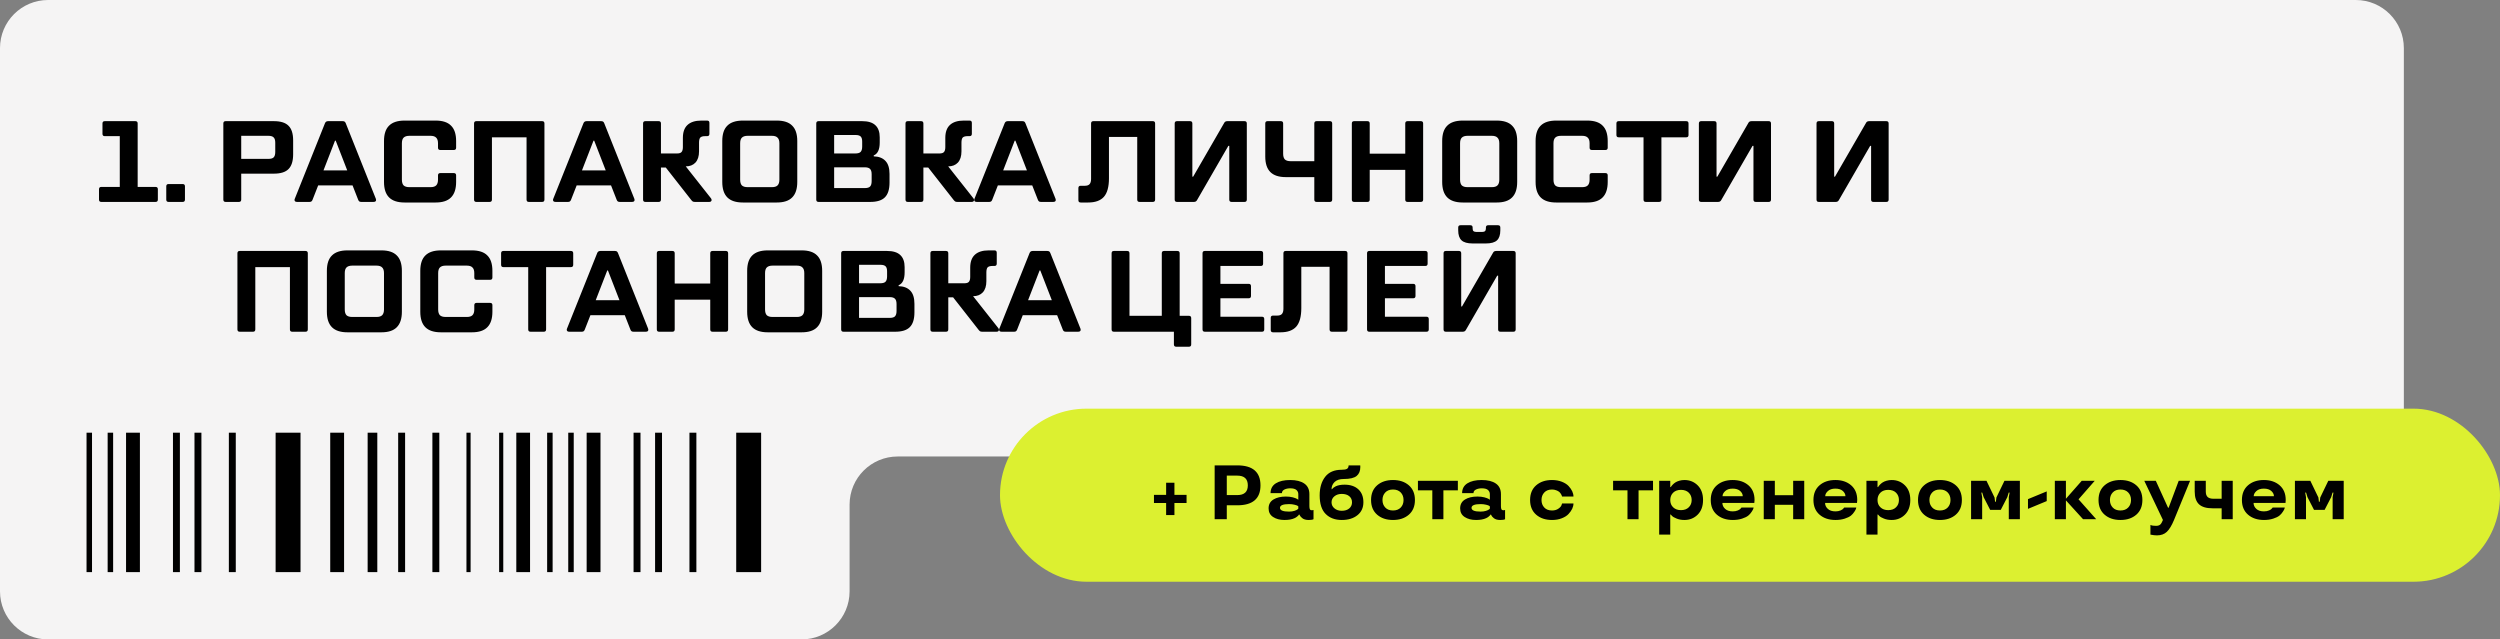 <svg width="520" height="133" viewBox="0 0 520 133" fill="none" xmlns="http://www.w3.org/2000/svg">
<rect x="0" y="0" width="520" height="133" fill="#808080" stroke="none"/>
<path d="M500 84.95C500 90.473 495.523 94.95 490 94.95H186.714C181.191 94.95 176.714 99.427 176.714 104.95V123C176.714 128.523 172.237 133 166.714 133H10C4.477 133 0 128.523 0 123V10C0 4.477 4.477 0 10 0H490C495.523 0 500 4.477 500 10V84.95Z" fill="#F5F4F4"/>
<path d="M32.354 38.88C32.674 38.88 32.834 39.04 32.834 39.36V41.52C32.834 41.84 32.674 42 32.354 42H21.074C20.754 42 20.594 41.84 20.594 41.52V39.36C20.594 39.04 20.754 38.88 21.074 38.88H24.914V28.32H21.794C21.474 28.32 21.314 28.16 21.314 27.84V25.68C21.314 25.36 21.474 25.2 21.794 25.2H28.154C28.474 25.2 28.634 25.36 28.634 25.68V38.88H32.354ZM35.063 42C34.743 42 34.583 41.84 34.583 41.52V38.76C34.583 38.44 34.743 38.28 35.063 38.28H37.991C38.311 38.28 38.471 38.44 38.471 38.76V41.52C38.471 41.84 38.311 42 37.991 42H35.063ZM56.966 25.2C58.374 25.2 59.39 25.52 60.014 26.16C60.654 26.784 60.974 27.8 60.974 29.208V32.088C60.974 33.496 60.654 34.52 60.014 35.16C59.39 35.8 58.374 36.12 56.966 36.12H50.174V41.52C50.174 41.84 50.014 42 49.694 42H46.934C46.614 42 46.454 41.84 46.454 41.52V25.68C46.454 25.36 46.614 25.2 46.934 25.2H56.966ZM57.254 29.688C57.254 29.16 57.142 28.792 56.918 28.584C56.71 28.36 56.342 28.248 55.814 28.248H50.174V33.048H55.814C56.342 33.048 56.71 32.944 56.918 32.736C57.142 32.512 57.254 32.136 57.254 31.608V29.688ZM78.179 41.352C78.211 41.416 78.227 41.496 78.227 41.592C78.227 41.864 78.043 42 77.675 42H75.155C74.979 42 74.843 41.968 74.747 41.904C74.651 41.84 74.571 41.728 74.507 41.568L73.331 38.568H66.179L65.003 41.568C64.939 41.728 64.859 41.84 64.763 41.904C64.667 41.968 64.539 42 64.379 42H61.811C61.443 42 61.259 41.864 61.259 41.592C61.259 41.496 61.283 41.4 61.331 41.304L67.595 25.632C67.707 25.344 67.923 25.2 68.243 25.2H71.267C71.443 25.2 71.579 25.232 71.675 25.296C71.771 25.36 71.851 25.472 71.915 25.632L78.179 41.352ZM69.683 29.256L67.283 35.448H72.227L69.827 29.256H69.683ZM84.145 42.12C82.705 42.12 81.633 41.768 80.929 41.064C80.225 40.36 79.873 39.288 79.873 37.848V29.328C79.873 27.888 80.225 26.824 80.929 26.136C81.633 25.432 82.705 25.08 84.145 25.08H90.625C92.065 25.08 93.129 25.432 93.817 26.136C94.521 26.824 94.873 27.888 94.873 29.328V30.72C94.873 31.04 94.713 31.2 94.393 31.2H91.585C91.265 31.2 91.105 31.04 91.105 30.72V29.808C91.105 29.264 90.977 28.872 90.721 28.632C90.481 28.376 90.089 28.248 89.545 28.248H85.153C84.609 28.248 84.209 28.376 83.953 28.632C83.713 28.872 83.593 29.264 83.593 29.808V37.368C83.593 37.912 83.713 38.312 83.953 38.568C84.209 38.808 84.609 38.928 85.153 38.928H89.545C90.089 38.928 90.481 38.808 90.721 38.568C90.977 38.312 91.105 37.912 91.105 37.368V36.48C91.105 36.16 91.265 36 91.585 36H94.393C94.713 36 94.873 36.16 94.873 36.48V37.848C94.873 39.288 94.521 40.36 93.817 41.064C93.129 41.768 92.065 42.12 90.625 42.12H84.145ZM99.082 42C98.763 42 98.603 41.84 98.603 41.52V25.68C98.603 25.36 98.763 25.2 99.082 25.2H112.763C113.083 25.2 113.243 25.36 113.243 25.68V41.52C113.243 41.84 113.083 42 112.763 42H110.003C109.683 42 109.523 41.84 109.523 41.52V28.56H102.323V41.52C102.323 41.84 102.163 42 101.843 42H99.082ZM131.945 41.352C131.977 41.416 131.993 41.496 131.993 41.592C131.993 41.864 131.809 42 131.441 42H128.921C128.745 42 128.609 41.968 128.513 41.904C128.417 41.84 128.337 41.728 128.273 41.568L127.097 38.568H119.945L118.769 41.568C118.705 41.728 118.625 41.84 118.529 41.904C118.433 41.968 118.305 42 118.145 42H115.577C115.209 42 115.025 41.864 115.025 41.592C115.025 41.496 115.049 41.4 115.097 41.304L121.361 25.632C121.473 25.344 121.689 25.2 122.009 25.2H125.033C125.209 25.2 125.345 25.232 125.441 25.296C125.537 25.36 125.617 25.472 125.681 25.632L131.945 41.352ZM123.449 29.256L121.049 35.448H125.993L123.593 29.256H123.449ZM147.871 41.232C147.967 41.344 148.015 41.472 148.015 41.616C148.015 41.728 147.967 41.824 147.871 41.904C147.791 41.968 147.671 42 147.511 42H144.559C144.383 42 144.239 41.976 144.127 41.928C144.015 41.864 143.903 41.76 143.791 41.616L138.487 34.848H137.479V41.52C137.479 41.84 137.319 42 136.999 42H134.239C133.919 42 133.759 41.84 133.759 41.52V25.68C133.759 25.36 133.919 25.2 134.239 25.2H136.999C137.319 25.2 137.479 25.36 137.479 25.68V31.92H140.839C141.271 31.92 141.575 31.824 141.751 31.632C141.943 31.424 142.039 31.08 142.039 30.6V28.68C142.039 27.48 142.359 26.584 142.999 25.992C143.655 25.384 144.615 25.08 145.879 25.08H147.079C147.399 25.08 147.559 25.24 147.559 25.56V27.84C147.559 28.16 147.399 28.32 147.079 28.32H146.671C146.191 28.32 145.855 28.416 145.663 28.608C145.487 28.8 145.399 29.16 145.399 29.688V31.488C145.399 32.496 145.151 33.272 144.655 33.816C144.159 34.344 143.487 34.608 142.639 34.608L147.871 41.232ZM154.505 42.12C153.065 42.12 151.993 41.768 151.289 41.064C150.585 40.36 150.233 39.288 150.233 37.848V29.328C150.233 27.888 150.585 26.824 151.289 26.136C151.993 25.432 153.065 25.08 154.505 25.08H161.585C163.025 25.08 164.089 25.432 164.777 26.136C165.481 26.824 165.833 27.888 165.833 29.328V37.848C165.833 39.288 165.481 40.36 164.777 41.064C164.089 41.768 163.025 42.12 161.585 42.12H154.505ZM160.553 38.928C161.097 38.928 161.489 38.808 161.729 38.568C161.985 38.312 162.113 37.912 162.113 37.368V29.808C162.113 29.264 161.985 28.872 161.729 28.632C161.489 28.376 161.097 28.248 160.553 28.248H155.513C154.969 28.248 154.569 28.376 154.312 28.632C154.073 28.872 153.953 29.264 153.953 29.808V37.368C153.953 37.912 154.073 38.312 154.312 38.568C154.569 38.808 154.969 38.928 155.513 38.928H160.553ZM181.734 32.52C182.806 32.552 183.622 32.872 184.182 33.48C184.742 34.072 185.022 34.976 185.022 36.192V37.968C185.022 39.376 184.702 40.4 184.062 41.04C183.438 41.68 182.422 42 181.014 42H170.262C169.942 42 169.782 41.84 169.782 41.52V25.68C169.782 25.36 169.942 25.2 170.262 25.2H179.334C180.566 25.2 181.478 25.48 182.07 26.04C182.678 26.6 182.982 27.44 182.982 28.56V29.64C182.982 31.096 182.566 31.992 181.734 32.328V32.52ZM173.502 28.08V31.92H177.894C178.422 31.92 178.79 31.816 178.998 31.608C179.222 31.384 179.334 31.008 179.334 30.48V29.448C179.334 28.952 179.23 28.6 179.022 28.392C178.814 28.184 178.462 28.08 177.966 28.08H173.502ZM181.302 36.24C181.302 35.712 181.19 35.344 180.966 35.136C180.758 34.912 180.39 34.8 179.862 34.8H173.502V39.12H179.862C180.39 39.12 180.758 39.016 180.966 38.808C181.19 38.584 181.302 38.208 181.302 37.68V36.24ZM202.457 41.232C202.553 41.344 202.601 41.472 202.601 41.616C202.601 41.728 202.553 41.824 202.457 41.904C202.377 41.968 202.257 42 202.097 42H199.145C198.969 42 198.825 41.976 198.713 41.928C198.601 41.864 198.489 41.76 198.377 41.616L193.073 34.848H192.065V41.52C192.065 41.84 191.905 42 191.585 42H188.825C188.505 42 188.345 41.84 188.345 41.52V25.68C188.345 25.36 188.505 25.2 188.825 25.2H191.585C191.905 25.2 192.065 25.36 192.065 25.68V31.92H195.425C195.857 31.92 196.161 31.824 196.337 31.632C196.529 31.424 196.625 31.08 196.625 30.6V28.68C196.625 27.48 196.945 26.584 197.585 25.992C198.241 25.384 199.201 25.08 200.465 25.08H201.665C201.985 25.08 202.145 25.24 202.145 25.56V27.84C202.145 28.16 201.985 28.32 201.665 28.32H201.257C200.777 28.32 200.441 28.416 200.249 28.608C200.073 28.8 199.985 29.16 199.985 29.688V31.488C199.985 32.496 199.737 33.272 199.241 33.816C198.745 34.344 198.073 34.608 197.225 34.608L202.457 41.232ZM219.554 41.352C219.586 41.416 219.602 41.496 219.602 41.592C219.602 41.864 219.418 42 219.05 42H216.53C216.354 42 216.218 41.968 216.122 41.904C216.026 41.84 215.946 41.728 215.882 41.568L214.706 38.568H207.554L206.378 41.568C206.314 41.728 206.234 41.84 206.138 41.904C206.042 41.968 205.914 42 205.754 42H203.186C202.818 42 202.634 41.864 202.634 41.592C202.634 41.496 202.658 41.4 202.706 41.304L208.97 25.632C209.082 25.344 209.298 25.2 209.618 25.2H212.642C212.818 25.2 212.954 25.232 213.05 25.296C213.146 25.36 213.226 25.472 213.29 25.632L219.554 41.352ZM211.058 29.256L208.658 35.448H213.602L211.202 29.256H211.058ZM224.784 42.12C224.464 42.12 224.304 41.96 224.304 41.64V39.12C224.304 38.8 224.464 38.64 224.784 38.64H225.672C226.104 38.64 226.424 38.528 226.632 38.304C226.84 38.064 226.944 37.696 226.944 37.2V25.68C226.944 25.36 227.104 25.2 227.424 25.2H239.784C240.104 25.2 240.264 25.36 240.264 25.68V41.52C240.264 41.84 240.104 42 239.784 42H237.024C236.704 42 236.544 41.84 236.544 41.52V28.488H230.664V37.08C230.664 38.856 230.312 40.144 229.608 40.944C228.904 41.728 227.816 42.12 226.344 42.12H224.784ZM244.817 42C244.497 42 244.337 41.84 244.337 41.52V25.68C244.337 25.36 244.497 25.2 244.817 25.2H247.529C247.849 25.2 248.009 25.36 248.009 25.68V36.744H248.177L254.609 25.608C254.689 25.448 254.777 25.344 254.873 25.296C254.985 25.232 255.129 25.2 255.305 25.2H258.857C259.177 25.2 259.337 25.36 259.337 25.68V41.52C259.337 41.84 259.177 42 258.857 42H256.169C255.849 42 255.689 41.84 255.689 41.52V30.336H255.497L249.017 41.568C248.937 41.728 248.841 41.84 248.729 41.904C248.617 41.968 248.481 42 248.321 42H244.817ZM276.615 25.2C276.935 25.2 277.095 25.36 277.095 25.68V41.52C277.095 41.84 276.935 42 276.615 42H273.855C273.535 42 273.375 41.84 273.375 41.52V36.84H267.447C266.007 36.84 264.935 36.488 264.231 35.784C263.527 35.08 263.175 34.008 263.175 32.568V25.68C263.175 25.36 263.335 25.2 263.655 25.2H266.415C266.735 25.2 266.895 25.36 266.895 25.68V31.968C266.895 32.512 267.015 32.912 267.255 33.168C267.511 33.408 267.911 33.528 268.455 33.528H273.375V25.68C273.375 25.36 273.535 25.2 273.855 25.2H276.615ZM295.533 25.2C295.853 25.2 296.013 25.36 296.013 25.68V41.52C296.013 41.84 295.853 42 295.533 42H292.773C292.453 42 292.293 41.84 292.293 41.52V35.328H284.901V41.52C284.901 41.84 284.741 42 284.421 42H281.661C281.341 42 281.181 41.84 281.181 41.52V25.68C281.181 25.36 281.341 25.2 281.661 25.2H284.421C284.741 25.2 284.901 25.36 284.901 25.68V31.968H292.293V25.68C292.293 25.36 292.453 25.2 292.773 25.2H295.533ZM304.247 42.12C302.807 42.12 301.735 41.768 301.031 41.064C300.327 40.36 299.975 39.288 299.975 37.848V29.328C299.975 27.888 300.327 26.824 301.031 26.136C301.735 25.432 302.807 25.08 304.247 25.08H311.327C312.767 25.08 313.831 25.432 314.519 26.136C315.223 26.824 315.575 27.888 315.575 29.328V37.848C315.575 39.288 315.223 40.36 314.519 41.064C313.831 41.768 312.767 42.12 311.327 42.12H304.247ZM310.295 38.928C310.839 38.928 311.231 38.808 311.471 38.568C311.727 38.312 311.855 37.912 311.855 37.368V29.808C311.855 29.264 311.727 28.872 311.471 28.632C311.231 28.376 310.839 28.248 310.295 28.248H305.255C304.711 28.248 304.311 28.376 304.055 28.632C303.815 28.872 303.695 29.264 303.695 29.808V37.368C303.695 37.912 303.815 38.312 304.055 38.568C304.311 38.808 304.711 38.928 305.255 38.928H310.295ZM323.676 42.12C322.236 42.12 321.164 41.768 320.46 41.064C319.756 40.36 319.404 39.288 319.404 37.848V29.328C319.404 27.888 319.756 26.824 320.46 26.136C321.164 25.432 322.236 25.08 323.676 25.08H330.156C331.596 25.08 332.66 25.432 333.348 26.136C334.052 26.824 334.404 27.888 334.404 29.328V30.72C334.404 31.04 334.244 31.2 333.924 31.2H331.116C330.796 31.2 330.636 31.04 330.636 30.72V29.808C330.636 29.264 330.508 28.872 330.252 28.632C330.012 28.376 329.62 28.248 329.076 28.248H324.684C324.14 28.248 323.74 28.376 323.484 28.632C323.244 28.872 323.124 29.264 323.124 29.808V37.368C323.124 37.912 323.244 38.312 323.484 38.568C323.74 38.808 324.14 38.928 324.684 38.928H329.076C329.62 38.928 330.012 38.808 330.252 38.568C330.508 38.312 330.636 37.912 330.636 37.368V36.48C330.636 36.16 330.796 36 331.116 36H333.924C334.244 36 334.404 36.16 334.404 36.48V37.848C334.404 39.288 334.052 40.36 333.348 41.064C332.66 41.768 331.596 42.12 330.156 42.12H323.676ZM350.734 25.2C351.054 25.2 351.214 25.36 351.214 25.68V28.08C351.214 28.4 351.054 28.56 350.734 28.56H345.574V41.52C345.574 41.84 345.414 42 345.094 42H342.334C342.014 42 341.854 41.84 341.854 41.52V28.56H336.694C336.374 28.56 336.214 28.4 336.214 28.08V25.68C336.214 25.36 336.374 25.2 336.694 25.2H350.734ZM353.848 42C353.528 42 353.368 41.84 353.368 41.52V25.68C353.368 25.36 353.528 25.2 353.848 25.2H356.56C356.88 25.2 357.04 25.36 357.04 25.68V36.744H357.208L363.64 25.608C363.72 25.448 363.808 25.344 363.904 25.296C364.016 25.232 364.16 25.2 364.336 25.2H367.888C368.208 25.2 368.368 25.36 368.368 25.68V41.52C368.368 41.84 368.208 42 367.888 42H365.2C364.88 42 364.72 41.84 364.72 41.52V30.336H364.528L358.048 41.568C357.968 41.728 357.872 41.84 357.76 41.904C357.648 41.968 357.512 42 357.352 42H353.848ZM378.317 42C377.997 42 377.837 41.84 377.837 41.52V25.68C377.837 25.36 377.997 25.2 378.317 25.2H381.029C381.349 25.2 381.509 25.36 381.509 25.68V36.744H381.677L388.109 25.608C388.189 25.448 388.277 25.344 388.373 25.296C388.485 25.232 388.629 25.2 388.805 25.2H392.357C392.677 25.2 392.837 25.36 392.837 25.68V41.52C392.837 41.84 392.677 42 392.357 42H389.669C389.349 42 389.189 41.84 389.189 41.52V30.336H388.997L382.517 41.568C382.437 41.728 382.341 41.84 382.229 41.904C382.117 41.968 381.981 42 381.821 42H378.317ZM49.864 69C49.544 69 49.384 68.84 49.384 68.52V52.68C49.384 52.36 49.544 52.2 49.864 52.2H63.544C63.864 52.2 64.024 52.36 64.024 52.68V68.52C64.024 68.84 63.864 69 63.544 69H60.784C60.464 69 60.304 68.84 60.304 68.52V55.56H53.104V68.52C53.104 68.84 52.944 69 52.624 69H49.864ZM72.262 69.12C70.822 69.12 69.75 68.768 69.046 68.064C68.342 67.36 67.99 66.288 67.99 64.848V56.328C67.99 54.888 68.342 53.824 69.046 53.136C69.75 52.432 70.822 52.08 72.262 52.08H79.342C80.782 52.08 81.846 52.432 82.534 53.136C83.238 53.824 83.59 54.888 83.59 56.328V64.848C83.59 66.288 83.238 67.36 82.534 68.064C81.846 68.768 80.782 69.12 79.342 69.12H72.262ZM78.31 65.928C78.854 65.928 79.246 65.808 79.486 65.568C79.742 65.312 79.87 64.912 79.87 64.368V56.808C79.87 56.264 79.742 55.872 79.486 55.632C79.246 55.376 78.854 55.248 78.31 55.248H73.27C72.726 55.248 72.326 55.376 72.07 55.632C71.83 55.872 71.71 56.264 71.71 56.808V64.368C71.71 64.912 71.83 65.312 72.07 65.568C72.326 65.808 72.726 65.928 73.27 65.928H78.31ZM91.692 69.12C90.252 69.12 89.18 68.768 88.476 68.064C87.772 67.36 87.42 66.288 87.42 64.848V56.328C87.42 54.888 87.772 53.824 88.476 53.136C89.18 52.432 90.252 52.08 91.692 52.08H98.172C99.612 52.08 100.676 52.432 101.364 53.136C102.068 53.824 102.42 54.888 102.42 56.328V57.72C102.42 58.04 102.26 58.2 101.94 58.2H99.132C98.812 58.2 98.652 58.04 98.652 57.72V56.808C98.652 56.264 98.524 55.872 98.268 55.632C98.028 55.376 97.636 55.248 97.092 55.248H92.7C92.156 55.248 91.756 55.376 91.5 55.632C91.26 55.872 91.14 56.264 91.14 56.808V64.368C91.14 64.912 91.26 65.312 91.5 65.568C91.756 65.808 92.156 65.928 92.7 65.928H97.092C97.636 65.928 98.028 65.808 98.268 65.568C98.524 65.312 98.652 64.912 98.652 64.368V63.48C98.652 63.16 98.812 63 99.132 63H101.94C102.26 63 102.42 63.16 102.42 63.48V64.848C102.42 66.288 102.068 67.36 101.364 68.064C100.676 68.768 99.612 69.12 98.172 69.12H91.692ZM118.749 52.2C119.069 52.2 119.229 52.36 119.229 52.68V55.08C119.229 55.4 119.069 55.56 118.749 55.56H113.589V68.52C113.589 68.84 113.429 69 113.109 69H110.349C110.029 69 109.869 68.84 109.869 68.52V55.56H104.709C104.389 55.56 104.229 55.4 104.229 55.08V52.68C104.229 52.36 104.389 52.2 104.709 52.2H118.749ZM134.804 68.352C134.836 68.416 134.852 68.496 134.852 68.592C134.852 68.864 134.668 69 134.3 69H131.78C131.604 69 131.468 68.968 131.372 68.904C131.276 68.84 131.196 68.728 131.132 68.568L129.956 65.568H122.804L121.628 68.568C121.564 68.728 121.484 68.84 121.388 68.904C121.292 68.968 121.164 69 121.004 69H118.436C118.068 69 117.884 68.864 117.884 68.592C117.884 68.496 117.908 68.4 117.956 68.304L124.22 52.632C124.332 52.344 124.548 52.2 124.868 52.2H127.892C128.068 52.2 128.204 52.232 128.3 52.296C128.396 52.36 128.476 52.472 128.54 52.632L134.804 68.352ZM126.308 56.256L123.908 62.448H128.852L126.452 56.256H126.308ZM150.97 52.2C151.29 52.2 151.45 52.36 151.45 52.68V68.52C151.45 68.84 151.29 69 150.97 69H148.21C147.89 69 147.73 68.84 147.73 68.52V62.328H140.338V68.52C140.338 68.84 140.178 69 139.858 69H137.098C136.778 69 136.618 68.84 136.618 68.52V52.68C136.618 52.36 136.778 52.2 137.098 52.2H139.858C140.178 52.2 140.338 52.36 140.338 52.68V58.968H147.73V52.68C147.73 52.36 147.89 52.2 148.21 52.2H150.97ZM159.684 69.12C158.244 69.12 157.172 68.768 156.468 68.064C155.764 67.36 155.412 66.288 155.412 64.848V56.328C155.412 54.888 155.764 53.824 156.468 53.136C157.172 52.432 158.244 52.08 159.684 52.08H166.764C168.204 52.08 169.268 52.432 169.956 53.136C170.66 53.824 171.012 54.888 171.012 56.328V64.848C171.012 66.288 170.66 67.36 169.956 68.064C169.268 68.768 168.204 69.12 166.764 69.12H159.684ZM165.732 65.928C166.276 65.928 166.668 65.808 166.908 65.568C167.164 65.312 167.292 64.912 167.292 64.368V56.808C167.292 56.264 167.164 55.872 166.908 55.632C166.668 55.376 166.276 55.248 165.732 55.248H160.692C160.148 55.248 159.748 55.376 159.492 55.632C159.252 55.872 159.132 56.264 159.132 56.808V64.368C159.132 64.912 159.252 65.312 159.492 65.568C159.748 65.808 160.148 65.928 160.692 65.928H165.732ZM186.914 59.52C187.986 59.552 188.802 59.872 189.362 60.48C189.922 61.072 190.202 61.976 190.202 63.192V64.968C190.202 66.376 189.882 67.4 189.242 68.04C188.618 68.68 187.602 69 186.194 69H175.442C175.122 69 174.962 68.84 174.962 68.52V52.68C174.962 52.36 175.122 52.2 175.442 52.2H184.514C185.746 52.2 186.658 52.48 187.25 53.04C187.858 53.6 188.162 54.44 188.162 55.56V56.64C188.162 58.096 187.746 58.992 186.914 59.328V59.52ZM178.682 55.08V58.92H183.074C183.602 58.92 183.97 58.816 184.178 58.608C184.402 58.384 184.514 58.008 184.514 57.48V56.448C184.514 55.952 184.41 55.6 184.202 55.392C183.994 55.184 183.642 55.08 183.146 55.08H178.682ZM186.482 63.24C186.482 62.712 186.37 62.344 186.146 62.136C185.938 61.912 185.57 61.8 185.042 61.8H178.682V66.12H185.042C185.57 66.12 185.938 66.016 186.146 65.808C186.37 65.584 186.482 65.208 186.482 64.68V63.24ZM207.636 68.232C207.732 68.344 207.78 68.472 207.78 68.616C207.78 68.728 207.732 68.824 207.636 68.904C207.556 68.968 207.436 69 207.276 69H204.324C204.148 69 204.004 68.976 203.892 68.928C203.78 68.864 203.668 68.76 203.556 68.616L198.252 61.848H197.244V68.52C197.244 68.84 197.084 69 196.764 69H194.004C193.684 69 193.524 68.84 193.524 68.52V52.68C193.524 52.36 193.684 52.2 194.004 52.2H196.764C197.084 52.2 197.244 52.36 197.244 52.68V58.92H200.604C201.036 58.92 201.34 58.824 201.516 58.632C201.708 58.424 201.804 58.08 201.804 57.6V55.68C201.804 54.48 202.124 53.584 202.764 52.992C203.42 52.384 204.38 52.08 205.644 52.08H206.844C207.164 52.08 207.324 52.24 207.324 52.56V54.84C207.324 55.16 207.164 55.32 206.844 55.32H206.436C205.956 55.32 205.62 55.416 205.428 55.608C205.252 55.8 205.164 56.16 205.164 56.688V58.488C205.164 59.496 204.916 60.272 204.42 60.816C203.924 61.344 203.252 61.608 202.404 61.608L207.636 68.232ZM224.734 68.352C224.766 68.416 224.782 68.496 224.782 68.592C224.782 68.864 224.598 69 224.23 69H221.71C221.534 69 221.398 68.968 221.302 68.904C221.206 68.84 221.126 68.728 221.062 68.568L219.886 65.568H212.734L211.558 68.568C211.494 68.728 211.414 68.84 211.318 68.904C211.222 68.968 211.094 69 210.934 69H208.366C207.998 69 207.814 68.864 207.814 68.592C207.814 68.496 207.838 68.4 207.886 68.304L214.15 52.632C214.262 52.344 214.478 52.2 214.798 52.2H217.822C217.998 52.2 218.134 52.232 218.23 52.296C218.326 52.36 218.406 52.472 218.47 52.632L224.734 68.352ZM216.238 56.256L213.838 62.448H218.782L216.382 56.256H216.238ZM247.292 65.688C247.612 65.688 247.772 65.848 247.772 66.168V71.64C247.772 71.96 247.612 72.12 247.292 72.12H244.652C244.332 72.12 244.172 71.96 244.172 71.64V69H231.692C231.372 69 231.212 68.84 231.212 68.52V52.68C231.212 52.36 231.372 52.2 231.692 52.2H234.452C234.772 52.2 234.932 52.36 234.932 52.68V65.688H241.652V52.68C241.652 52.36 241.812 52.2 242.132 52.2H244.892C245.212 52.2 245.372 52.36 245.372 52.68V65.688H247.292ZM262.486 65.88C262.806 65.88 262.966 66.04 262.966 66.36V68.52C262.966 68.84 262.806 69 262.486 69H250.606C250.286 69 250.126 68.84 250.126 68.52V52.68C250.126 52.36 250.286 52.2 250.606 52.2H262.246C262.566 52.2 262.726 52.36 262.726 52.68V54.84C262.726 55.16 262.566 55.32 262.246 55.32H253.846V59.04H259.726C260.046 59.04 260.206 59.2 260.206 59.52V61.56C260.206 61.88 260.046 62.04 259.726 62.04H253.846V65.88H262.486ZM264.792 69.12C264.472 69.12 264.312 68.96 264.312 68.64V66.12C264.312 65.8 264.472 65.64 264.792 65.64H265.68C266.112 65.64 266.432 65.528 266.64 65.304C266.848 65.064 266.952 64.696 266.952 64.2V52.68C266.952 52.36 267.112 52.2 267.432 52.2H279.792C280.112 52.2 280.272 52.36 280.272 52.68V68.52C280.272 68.84 280.112 69 279.792 69H277.032C276.712 69 276.552 68.84 276.552 68.52V55.488H270.672V64.08C270.672 65.856 270.32 67.144 269.616 67.944C268.912 68.728 267.824 69.12 266.352 69.12H264.792ZM296.705 65.88C297.025 65.88 297.185 66.04 297.185 66.36V68.52C297.185 68.84 297.025 69 296.705 69H284.825C284.505 69 284.345 68.84 284.345 68.52V52.68C284.345 52.36 284.505 52.2 284.825 52.2H296.465C296.785 52.2 296.945 52.36 296.945 52.68V54.84C296.945 55.16 296.785 55.32 296.465 55.32H288.065V59.04H293.945C294.265 59.04 294.425 59.2 294.425 59.52V61.56C294.425 61.88 294.265 62.04 293.945 62.04H288.065V65.88H296.705ZM300.739 69C300.419 69 300.259 68.84 300.259 68.52V52.68C300.259 52.36 300.419 52.2 300.739 52.2H303.451C303.771 52.2 303.931 52.36 303.931 52.68V63.744H304.099L310.531 52.608C310.611 52.448 310.699 52.344 310.795 52.296C310.907 52.232 311.051 52.2 311.227 52.2H314.779C315.099 52.2 315.259 52.36 315.259 52.68V68.52C315.259 68.84 315.099 69 314.779 69H312.091C311.771 69 311.611 68.84 311.611 68.52V57.336H311.419L304.939 68.568C304.859 68.728 304.763 68.84 304.651 68.904C304.539 68.968 304.403 69 304.243 69H300.739ZM306.307 50.64C305.235 50.64 304.467 50.424 304.003 49.992C303.539 49.56 303.307 48.864 303.307 47.904V47.328C303.307 47.008 303.467 46.848 303.787 46.848H305.827C306.147 46.848 306.307 47.008 306.307 47.328V47.52C306.307 47.776 306.363 47.96 306.475 48.072C306.603 48.184 306.795 48.24 307.051 48.24H308.323C308.579 48.24 308.763 48.184 308.875 48.072C309.003 47.96 309.067 47.776 309.067 47.52V47.328C309.067 47.008 309.227 46.848 309.547 46.848H311.587C311.907 46.848 312.067 47.008 312.067 47.328V47.904C312.067 48.864 311.835 49.56 311.371 49.992C310.907 50.424 310.139 50.64 309.067 50.64H306.307Z" fill="black"/>
<path d="M29.1 90H26.219V119H29.1V90Z" fill="black"/>
<path d="M37.417 90H35.977V119H37.417V90Z" fill="black"/>
<path d="M41.894 90H40.453V119H41.894V90Z" fill="black"/>
<path d="M23.531 90H22.391V119H23.531V90Z" fill="black"/>
<path d="M19.14 90H18V119H19.14V90Z" fill="black"/>
<path d="M49.042 90H47.602V119H49.042V90Z" fill="black"/>
<path d="M71.568 90H68.688V119H71.568V90Z" fill="black"/>
<path d="M62.51 90H57.328V119H62.51V90Z" fill="black"/>
<path d="M91.378 90H89.938V119H91.378V90Z" fill="black"/>
<path d="M104.681 90H103.82V119H104.681V90Z" fill="black"/>
<path d="M97.885 90H97.023V119H97.885V90Z" fill="black"/>
<path d="M110.251 90H107.391V119H110.251V90Z" fill="black"/>
<path d="M84.261 90H82.82V119H84.261V90Z" fill="black"/>
<path d="M78.479 90H76.469V119H78.479V90Z" fill="black"/>
<path d="M124.904 90H122.023V119H124.904V90Z" fill="black"/>
<path d="M133.222 90H131.781V119H133.222V90Z" fill="black"/>
<path d="M137.698 90H136.258V119H137.698V90Z" fill="black"/>
<path d="M119.336 90H118.195V119H119.336V90Z" fill="black"/>
<path d="M114.945 90H113.805V119H114.945V90Z" fill="black"/>
<path d="M144.847 90H143.406V119H144.847V90Z" fill="black"/>
<path d="M158.314 90H153.133V119H158.314V90Z" fill="black"/>
<rect x="208" y="85" width="312" height="36" rx="18" fill="#DCF030"/>
<path d="M242.555 104.625H240.023V102.93H242.555V100.414H244.281V102.93H246.805V104.625H244.281V107.133H242.555V104.625ZM257.352 105.102H255.172V108H252.648V96.797H257.352C260.57 96.797 262.18 98.185 262.18 100.961C262.18 103.721 260.57 105.102 257.352 105.102ZM259.547 100.961C259.547 99.607 258.815 98.93 257.352 98.93H255.172V102.977H257.352C258.815 102.977 259.547 102.305 259.547 100.961ZM263.867 105.742C263.867 104.919 264.206 104.302 264.883 103.891C265.56 103.484 266.417 103.281 267.453 103.281C267.99 103.281 268.471 103.336 268.898 103.445C269.326 103.565 269.622 103.674 269.789 103.773L270.047 103.953V102.781C270.047 102.438 269.917 102.148 269.656 101.914C269.396 101.685 268.961 101.57 268.352 101.57C267.914 101.57 267.523 101.651 267.18 101.812C266.82 101.979 266.641 102.234 266.641 102.578H264.273C264.279 101.667 264.648 100.982 265.383 100.523C266.112 100.07 267.102 99.844 268.352 99.844C269.617 99.844 270.599 100.089 271.297 100.578C272 101.068 272.352 101.802 272.352 102.781V105.281C272.352 105.604 272.391 105.828 272.469 105.953C272.547 106.078 272.682 106.141 272.875 106.141L273.211 106.078V108C273.013 108.104 272.682 108.156 272.219 108.156C271.62 108.156 271.167 108.026 270.859 107.766C270.583 107.542 270.409 107.336 270.336 107.148L270.289 107.039H270.172C270.172 107.06 270.146 107.107 270.094 107.18C270.042 107.247 269.94 107.341 269.789 107.461C269.643 107.581 269.469 107.688 269.266 107.781C268.734 108.031 268.039 108.156 267.18 108.156C266.232 108.156 265.443 107.951 264.812 107.539C264.182 107.133 263.867 106.534 263.867 105.742ZM268.125 106.414C268.536 106.414 268.906 106.362 269.234 106.258C269.547 106.159 269.763 106.057 269.883 105.953L270.047 105.805V105.328C270.005 105.286 269.951 105.242 269.883 105.195C269.794 105.138 269.589 105.068 269.266 104.984C268.922 104.896 268.542 104.852 268.125 104.852C266.865 104.852 266.234 105.112 266.234 105.633C266.234 106.154 266.865 106.414 268.125 106.414ZM276.961 101.758H277.039C277.086 101.685 277.198 101.576 277.375 101.43C277.51 101.326 277.669 101.229 277.852 101.141C278.331 100.922 278.935 100.812 279.664 100.812C280.883 100.812 281.841 101.135 282.539 101.781C283.237 102.432 283.586 103.326 283.586 104.461C283.586 105.607 283.172 106.508 282.344 107.164C281.521 107.826 280.435 108.156 279.086 108.156C277.69 108.156 276.576 107.74 275.742 106.906C274.909 106.078 274.492 104.789 274.492 103.039C274.492 101.44 274.875 100.151 275.641 99.172C276.396 98.198 277.539 97.711 279.07 97.711C279.607 97.711 279.979 97.643 280.188 97.508C280.401 97.367 280.508 97.13 280.508 96.797H282.93C282.94 97.016 282.945 97.133 282.945 97.148C282.945 97.961 282.69 98.578 282.18 99C281.664 99.422 280.766 99.633 279.484 99.633C278.667 99.633 278.042 99.836 277.609 100.242C277.177 100.659 276.961 101.164 276.961 101.758ZM279.086 106.242C279.737 106.242 280.255 106.081 280.641 105.758C281.026 105.435 281.219 105.008 281.219 104.477C281.219 103.951 281.026 103.526 280.641 103.203C280.26 102.891 279.742 102.734 279.086 102.734C278.477 102.734 277.971 102.896 277.57 103.219C277.164 103.547 276.961 103.966 276.961 104.477C276.961 104.992 277.164 105.414 277.57 105.742C277.966 106.076 278.471 106.242 279.086 106.242ZM289.742 108.156C288.388 108.156 287.289 107.789 286.445 107.055C285.602 106.32 285.18 105.302 285.18 104C285.18 102.698 285.602 101.68 286.445 100.945C287.289 100.211 288.388 99.844 289.742 99.844C291.096 99.844 292.195 100.211 293.039 100.945C293.883 101.68 294.305 102.698 294.305 104C294.305 105.302 293.883 106.32 293.039 107.055C292.195 107.789 291.096 108.156 289.742 108.156ZM289.742 106.18C290.424 106.18 290.961 105.977 291.352 105.57C291.742 105.164 291.938 104.641 291.938 104C291.938 103.359 291.742 102.836 291.352 102.43C290.961 102.023 290.424 101.82 289.742 101.82C289.055 101.82 288.521 102.023 288.141 102.43C287.75 102.836 287.555 103.359 287.555 104C287.555 104.641 287.75 105.164 288.141 105.57C288.521 105.977 289.055 106.18 289.742 106.18ZM297.922 101.984H294.93V100H303.234V101.984H300.227V108H297.922V101.984ZM303.711 105.742C303.711 104.919 304.049 104.302 304.727 103.891C305.404 103.484 306.26 103.281 307.297 103.281C307.833 103.281 308.315 103.336 308.742 103.445C309.169 103.565 309.466 103.674 309.633 103.773L309.891 103.953V102.781C309.891 102.438 309.76 102.148 309.5 101.914C309.24 101.685 308.805 101.57 308.195 101.57C307.758 101.57 307.367 101.651 307.023 101.812C306.664 101.979 306.484 102.234 306.484 102.578H304.117C304.122 101.667 304.492 100.982 305.227 100.523C305.956 100.07 306.945 99.844 308.195 99.844C309.461 99.844 310.443 100.089 311.141 100.578C311.844 101.068 312.195 101.802 312.195 102.781V105.281C312.195 105.604 312.234 105.828 312.312 105.953C312.391 106.078 312.526 106.141 312.719 106.141L313.055 106.078V108C312.857 108.104 312.526 108.156 312.062 108.156C311.464 108.156 311.01 108.026 310.703 107.766C310.427 107.542 310.253 107.336 310.18 107.148L310.133 107.039H310.016C310.016 107.06 309.99 107.107 309.938 107.18C309.885 107.247 309.784 107.341 309.633 107.461C309.487 107.581 309.312 107.688 309.109 107.781C308.578 108.031 307.883 108.156 307.023 108.156C306.076 108.156 305.286 107.951 304.656 107.539C304.026 107.133 303.711 106.534 303.711 105.742ZM307.969 106.414C308.38 106.414 308.75 106.362 309.078 106.258C309.391 106.159 309.607 106.057 309.727 105.953L309.891 105.805V105.328C309.849 105.286 309.794 105.242 309.727 105.195C309.638 105.138 309.432 105.068 309.109 104.984C308.766 104.896 308.385 104.852 307.969 104.852C306.708 104.852 306.078 105.112 306.078 105.633C306.078 106.154 306.708 106.414 307.969 106.414ZM322.82 108.156C321.466 108.156 320.367 107.789 319.523 107.055C318.68 106.32 318.258 105.302 318.258 104C318.258 102.698 318.68 101.68 319.523 100.945C320.367 100.211 321.466 99.844 322.82 99.844C323.57 99.844 324.245 99.961 324.844 100.195C325.453 100.435 325.924 100.732 326.258 101.086C326.94 101.826 327.281 102.557 327.281 103.281H324.914C324.872 103.12 324.799 102.951 324.695 102.773C324.602 102.622 324.484 102.477 324.344 102.336C324.188 102.195 323.971 102.076 323.695 101.977C323.424 101.872 323.133 101.82 322.82 101.82C322.133 101.82 321.599 102.023 321.219 102.43C320.828 102.836 320.633 103.359 320.633 104C320.633 104.641 320.828 105.164 321.219 105.57C321.599 105.977 322.133 106.18 322.82 106.18C323.352 106.18 323.792 106.055 324.141 105.805C324.484 105.57 324.701 105.331 324.789 105.086L324.914 104.719H327.281C327.281 105.448 326.94 106.177 326.258 106.906C325.93 107.266 325.458 107.565 324.844 107.805C324.245 108.039 323.57 108.156 322.82 108.156ZM338.516 101.984H335.523V100H343.828V101.984H340.82V108H338.516V101.984ZM353.125 100.961C353.865 101.701 354.234 102.714 354.234 104C354.234 105.286 353.865 106.299 353.125 107.039C352.38 107.784 351.458 108.156 350.359 108.156C349.755 108.156 349.219 108.06 348.75 107.867C348.271 107.68 347.943 107.49 347.766 107.297L347.516 107.023H347.414V111.203H345.109V100H347.414V101.312H347.531C347.583 101.198 347.716 101.026 347.93 100.797C348.096 100.63 348.276 100.482 348.469 100.352C348.682 100.211 348.958 100.091 349.297 99.992C349.641 99.893 349.995 99.844 350.359 99.844C351.458 99.844 352.38 100.216 353.125 100.961ZM351.266 105.516C351.667 105.125 351.867 104.62 351.867 104C351.867 103.385 351.667 102.878 351.266 102.477C350.865 102.086 350.323 101.891 349.641 101.891C348.958 101.891 348.417 102.086 348.016 102.477C347.615 102.878 347.414 103.385 347.414 104C347.414 104.635 347.617 105.143 348.023 105.523C348.43 105.914 348.969 106.109 349.641 106.109C350.328 106.109 350.87 105.911 351.266 105.516ZM364.945 104L364.898 104.609H358.258C358.258 105.089 358.448 105.5 358.828 105.844C359.198 106.193 359.732 106.367 360.43 106.367C360.826 106.367 361.18 106.299 361.492 106.164C361.789 106.029 361.984 105.893 362.078 105.758L362.227 105.57H364.75C364.74 105.643 364.716 105.734 364.68 105.844C364.638 105.974 364.523 106.18 364.336 106.461C364.138 106.768 363.901 107.034 363.625 107.258C363.323 107.492 362.898 107.698 362.352 107.875C361.779 108.062 361.138 108.156 360.43 108.156C359.065 108.156 357.958 107.789 357.109 107.055C356.26 106.32 355.836 105.302 355.836 104C355.836 102.698 356.258 101.68 357.102 100.945C357.945 100.211 359.044 99.844 360.398 99.844C361.742 99.844 362.836 100.211 363.68 100.945C364.523 101.68 364.945 102.698 364.945 104ZM361.953 102.125C361.583 101.797 361.065 101.633 360.398 101.633C359.732 101.633 359.216 101.799 358.852 102.133C358.477 102.471 358.289 102.828 358.289 103.203H362.492C362.492 102.818 362.312 102.458 361.953 102.125ZM375.281 108H372.977V104.992H369.164V108H366.859V100H369.164V103.008H372.977V100H375.281V108ZM386.305 104L386.258 104.609H379.617C379.617 105.089 379.807 105.5 380.188 105.844C380.557 106.193 381.091 106.367 381.789 106.367C382.185 106.367 382.539 106.299 382.852 106.164C383.148 106.029 383.344 105.893 383.438 105.758L383.586 105.57H386.109C386.099 105.643 386.076 105.734 386.039 105.844C385.997 105.974 385.883 106.18 385.695 106.461C385.497 106.768 385.26 107.034 384.984 107.258C384.682 107.492 384.258 107.698 383.711 107.875C383.138 108.062 382.497 108.156 381.789 108.156C380.424 108.156 379.318 107.789 378.469 107.055C377.62 106.32 377.195 105.302 377.195 104C377.195 102.698 377.617 101.68 378.461 100.945C379.305 100.211 380.404 99.844 381.758 99.844C383.102 99.844 384.195 100.211 385.039 100.945C385.883 101.68 386.305 102.698 386.305 104ZM383.312 102.125C382.943 101.797 382.424 101.633 381.758 101.633C381.091 101.633 380.576 101.799 380.211 102.133C379.836 102.471 379.648 102.828 379.648 103.203H383.852C383.852 102.818 383.672 102.458 383.312 102.125ZM396.234 100.961C396.974 101.701 397.344 102.714 397.344 104C397.344 105.286 396.974 106.299 396.234 107.039C395.49 107.784 394.568 108.156 393.469 108.156C392.865 108.156 392.328 108.06 391.859 107.867C391.38 107.68 391.052 107.49 390.875 107.297L390.625 107.023H390.523V111.203H388.219V100H390.523V101.312H390.641C390.693 101.198 390.826 101.026 391.039 100.797C391.206 100.63 391.385 100.482 391.578 100.352C391.792 100.211 392.068 100.091 392.406 99.992C392.75 99.893 393.104 99.844 393.469 99.844C394.568 99.844 395.49 100.216 396.234 100.961ZM394.375 105.516C394.776 105.125 394.977 104.62 394.977 104C394.977 103.385 394.776 102.878 394.375 102.477C393.974 102.086 393.432 101.891 392.75 101.891C392.068 101.891 391.526 102.086 391.125 102.477C390.724 102.878 390.523 103.385 390.523 104C390.523 104.635 390.727 105.143 391.133 105.523C391.539 105.914 392.078 106.109 392.75 106.109C393.438 106.109 393.979 105.911 394.375 105.516ZM403.508 108.156C402.154 108.156 401.055 107.789 400.211 107.055C399.367 106.32 398.945 105.302 398.945 104C398.945 102.698 399.367 101.68 400.211 100.945C401.055 100.211 402.154 99.844 403.508 99.844C404.862 99.844 405.961 100.211 406.805 100.945C407.648 101.68 408.07 102.698 408.07 104C408.07 105.302 407.648 106.32 406.805 107.055C405.961 107.789 404.862 108.156 403.508 108.156ZM403.508 106.18C404.19 106.18 404.727 105.977 405.117 105.57C405.508 105.164 405.703 104.641 405.703 104C405.703 103.359 405.508 102.836 405.117 102.43C404.727 102.023 404.19 101.82 403.508 101.82C402.82 101.82 402.286 102.023 401.906 102.43C401.516 102.836 401.32 103.359 401.32 104C401.32 104.641 401.516 105.164 401.906 105.57C402.286 105.977 402.82 106.18 403.508 106.18ZM415.062 104.367H415.141L415.25 103.484L416.93 100H420.133V108H417.828V103.406L418 102.461H417.812L417.523 103.406L416.164 106.047H413.953L412.594 103.406L412.305 102.461H412.117L412.289 103.406V108H409.984V100H413.188L414.867 103.484L414.977 104.367H415.062ZM421.82 103.82L425.719 102.211V104.227L421.82 105.844V103.82ZM433.008 100H435.711L432.336 103.859L436.016 108H433.281L429.711 104.078V108H427.406V100H429.711V103.742L433.008 100ZM441.055 108.156C439.701 108.156 438.602 107.789 437.758 107.055C436.914 106.32 436.492 105.302 436.492 104C436.492 102.698 436.914 101.68 437.758 100.945C438.602 100.211 439.701 99.844 441.055 99.844C442.409 99.844 443.508 100.211 444.352 100.945C445.195 101.68 445.617 102.698 445.617 104C445.617 105.302 445.195 106.32 444.352 107.055C443.508 107.789 442.409 108.156 441.055 108.156ZM441.055 106.18C441.737 106.18 442.273 105.977 442.664 105.57C443.055 105.164 443.25 104.641 443.25 104C443.25 103.359 443.055 102.836 442.664 102.43C442.273 102.023 441.737 101.82 441.055 101.82C440.367 101.82 439.833 102.023 439.453 102.43C439.062 102.836 438.867 103.359 438.867 104C438.867 104.641 439.062 105.164 439.453 105.57C439.833 105.977 440.367 106.18 441.055 106.18ZM446.008 100H448.406L450.953 105.602H451.078L453.172 100H455.539L452.195 108.156C451.716 109.312 451.216 110.135 450.695 110.625C450.174 111.115 449.492 111.359 448.648 111.359C448.487 111.359 448.281 111.346 448.031 111.32C447.823 111.299 447.643 111.271 447.492 111.234L447.289 111.203V109.188C447.586 109.323 447.974 109.385 448.453 109.375C448.828 109.375 449.115 109.292 449.312 109.125C449.516 108.948 449.708 108.625 449.891 108.156L446.008 100ZM462.102 105.727H460.195C458.924 105.727 457.99 105.448 457.391 104.891C456.797 104.328 456.5 103.451 456.5 102.258V100H458.805V102.258C458.805 102.763 458.935 103.138 459.195 103.383C459.461 103.622 459.875 103.742 460.438 103.742H462.102V100H464.406V108H462.102V105.727ZM475.43 104L475.383 104.609H468.742C468.742 105.089 468.932 105.5 469.312 105.844C469.682 106.193 470.216 106.367 470.914 106.367C471.31 106.367 471.664 106.299 471.977 106.164C472.273 106.029 472.469 105.893 472.562 105.758L472.711 105.57H475.234C475.224 105.643 475.201 105.734 475.164 105.844C475.122 105.974 475.008 106.18 474.82 106.461C474.622 106.768 474.385 107.034 474.109 107.258C473.807 107.492 473.383 107.698 472.836 107.875C472.263 108.062 471.622 108.156 470.914 108.156C469.549 108.156 468.443 107.789 467.594 107.055C466.745 106.32 466.32 105.302 466.32 104C466.32 102.698 466.742 101.68 467.586 100.945C468.43 100.211 469.529 99.844 470.883 99.844C472.227 99.844 473.32 100.211 474.164 100.945C475.008 101.68 475.43 102.698 475.43 104ZM472.438 102.125C472.068 101.797 471.549 101.633 470.883 101.633C470.216 101.633 469.701 101.799 469.336 102.133C468.961 102.471 468.773 102.828 468.773 103.203H472.977C472.977 102.818 472.797 102.458 472.438 102.125ZM482.422 104.367H482.5L482.609 103.484L484.289 100H487.492V108H485.188V103.406L485.359 102.461H485.172L484.883 103.406L483.523 106.047H481.312L479.953 103.406L479.664 102.461H479.477L479.648 103.406V108H477.344V100H480.547L482.227 103.484L482.336 104.367H482.422Z" fill="black"/>
</svg>
